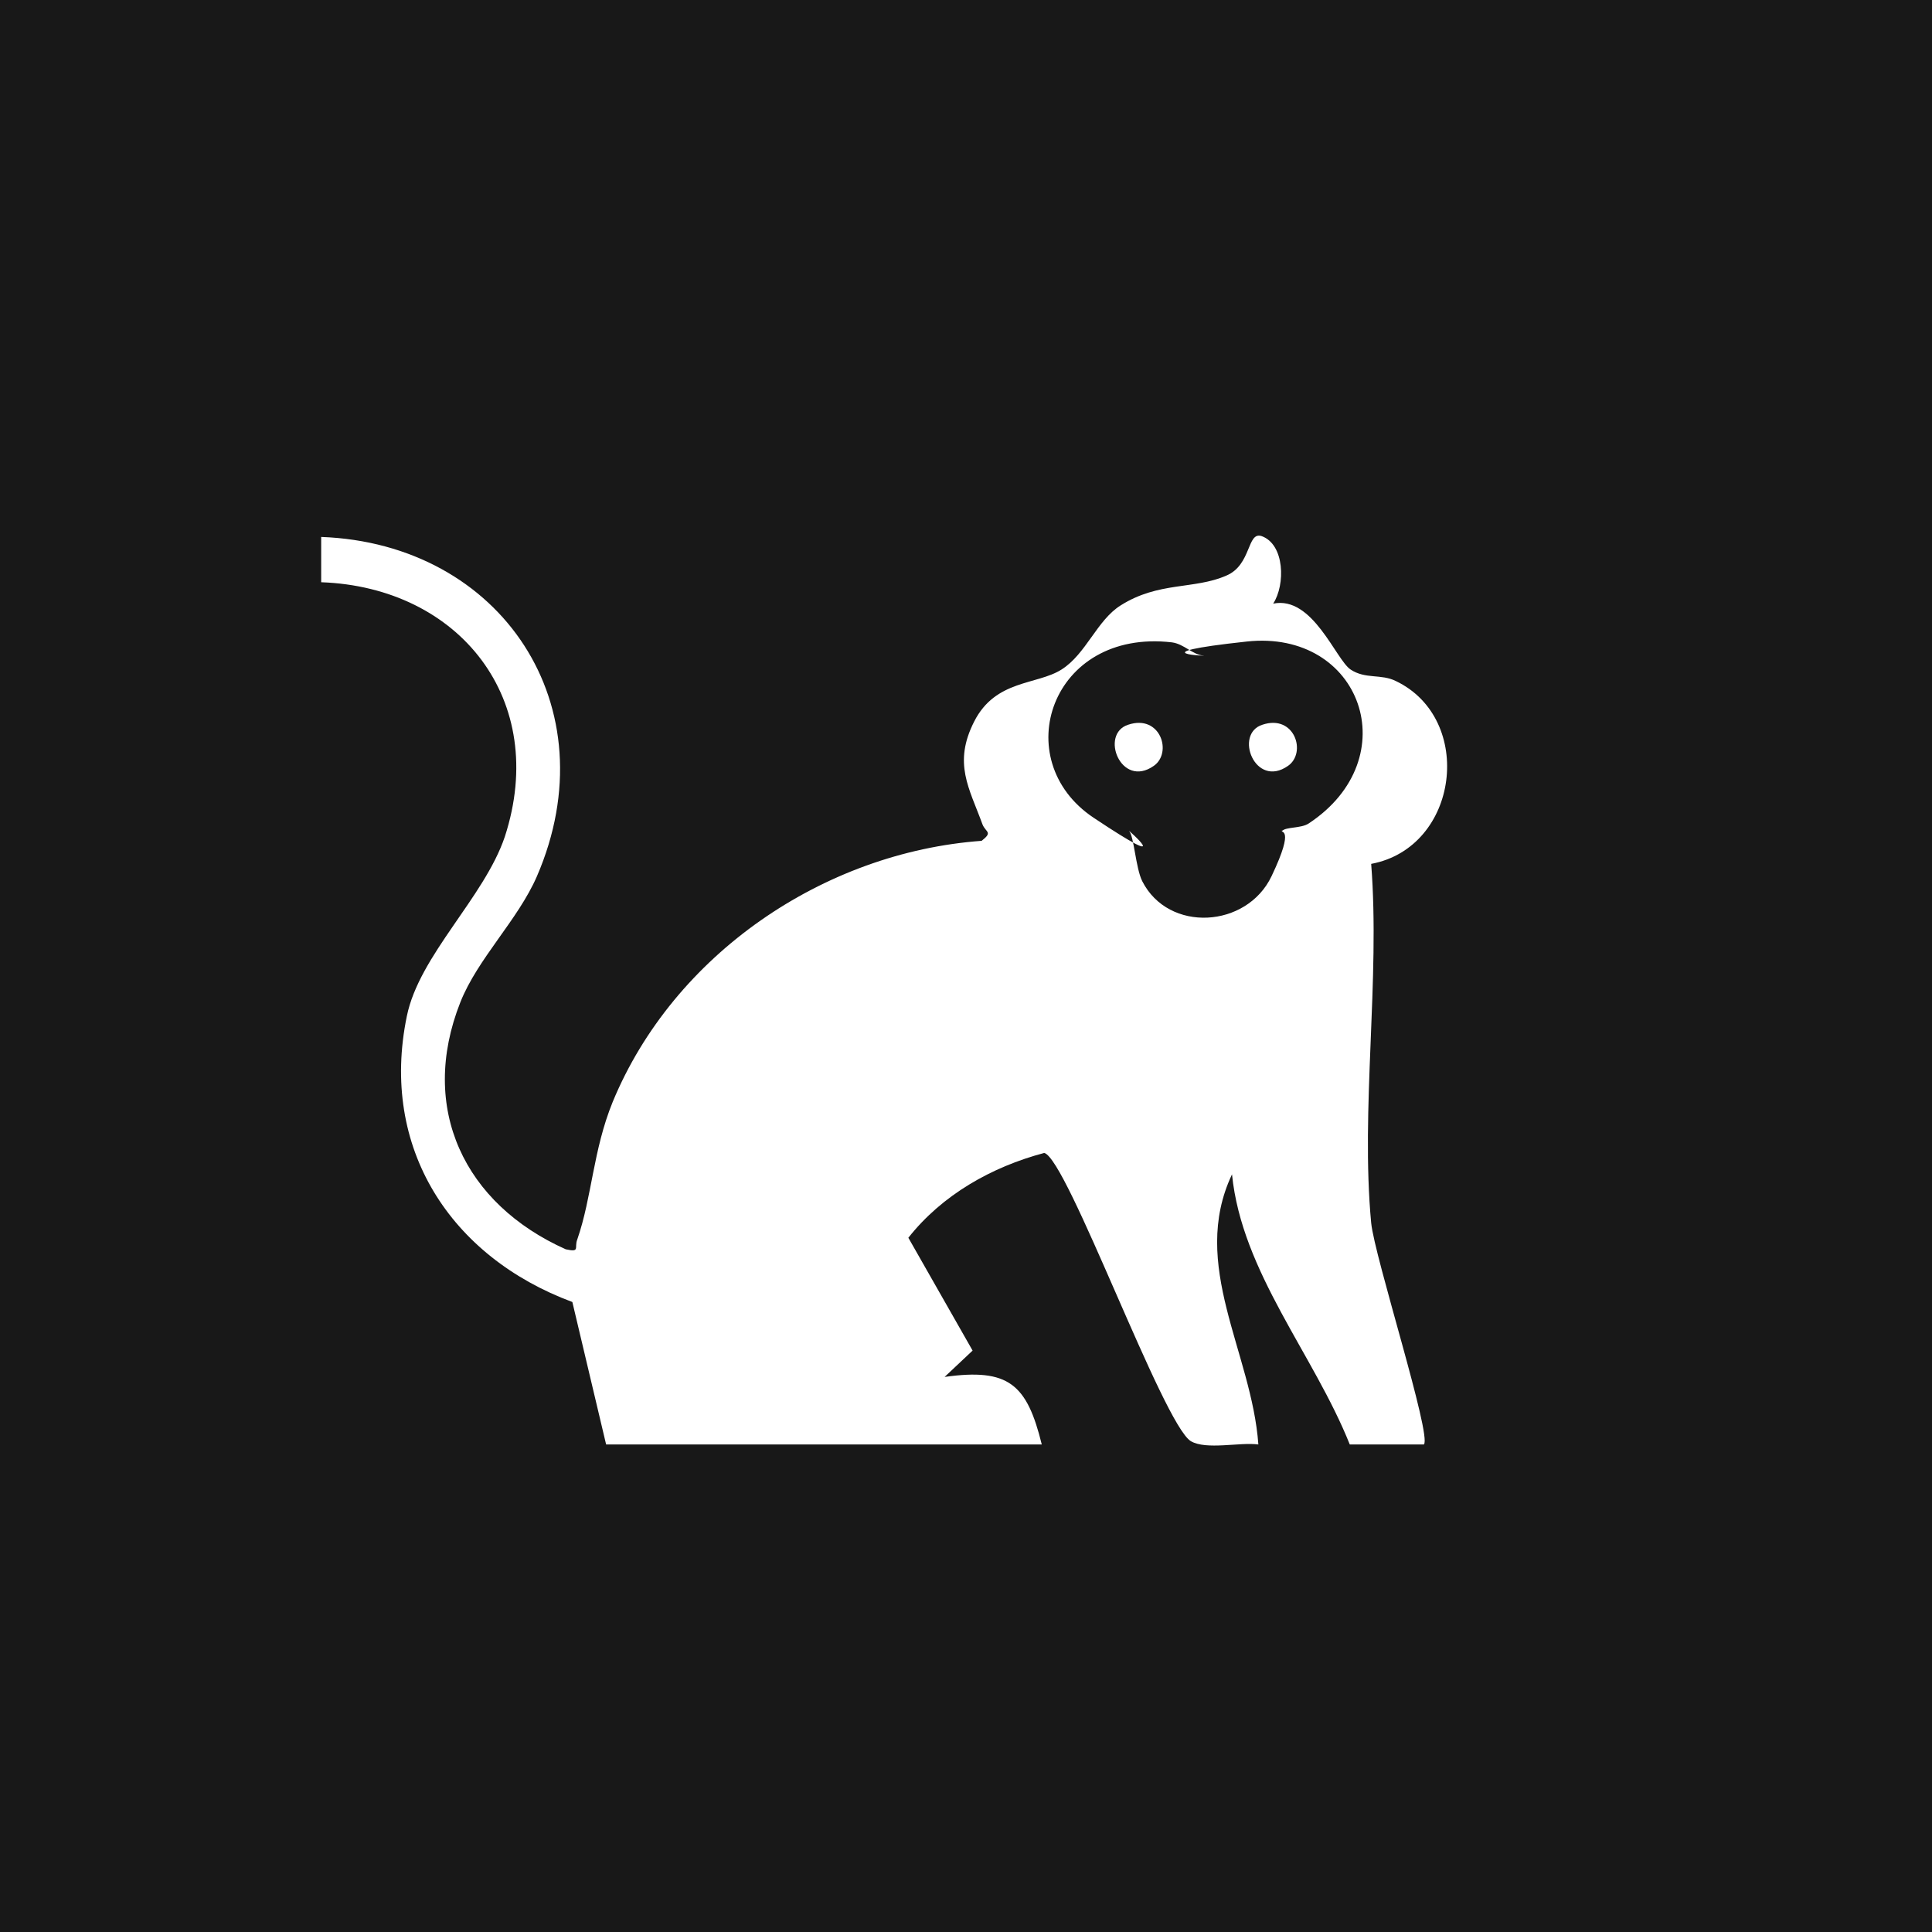 <svg xmlns="http://www.w3.org/2000/svg" baseProfile="tiny" version="1.2" viewBox="0 0 234.6 234.6"><path fill="#181818" d="M0 0h234.6v234.6H0z"/><g fill="#fff"><path d="m73.6 175.4-4.1-17.3c-14.8-5.5-23.4-18.7-20.1-34.7 1.5-7.4 9.4-14.4 11.9-21.8C66.7 85 55.8 71.3 39 70.7v-5.5c21.9.8 35.1 20.6 26.2 41.2-2.3 5.3-7.2 10-9.3 15.3-5.1 12.9.5 24.5 12.8 30 1.8.4 1-.2 1.4-1.2 1.8-5.2 1.9-10.8 4.3-16.7 7.4-17.9 25.6-30.3 44.8-31.7 1.4-1.1.5-1 .1-2-1.6-4.4-3.6-7.4-1-12.5s7.6-4.4 10.6-6.3 4.3-6 7.2-7.8c4.6-2.9 8.9-1.9 12.8-3.6 3.1-1.3 2.5-5.4 4.3-4.8 2.8 1 2.9 5.9 1.4 8.2 4.8-1 7.6 6.8 9.4 8s3.7.5 5.5 1.4c9.6 4.6 7.7 20.2-3 22.2 1.1 14-1.3 29.8 0 43.6.4 4.1 7.4 25.9 6.4 26.9h-9c-4.4-11-13.1-20.9-14.3-32.8-5.2 11 2.4 21.6 3.2 32.8-2.3-.3-6.3.7-8.2-.4-3.4-2.1-15-34.3-17.8-35-6.4 1.7-12.4 5.1-16.5 10.3l7.8 13.7-3.4 3.2c7.8-1.1 10 .9 11.8 8.2H73.7Zm82.1-74.5c.4-.5 2.3-.3 3.2-.9 12-7.9 6.4-23.6-7.5-22.1s-4 1.8-5.3 1.7-2.3-1.4-3.8-1.6c-14.7-1.7-20 14.3-9.5 21.3s3.9 1.2 4.3 1.6c.6.6.8 4.5 1.6 6.1 3.2 6.3 12.7 5.7 15.7-.6s.9-5.1 1.3-5.6Z"/><path d="M137 88c3.9-1.3 5.4 3.4 3.1 5-4 2.8-6.6-3.9-3.1-5Zm16.3 0c3.9-1.3 5.4 3.4 3.1 5-4 2.8-6.6-3.9-3.1-5Z"/></g></svg>